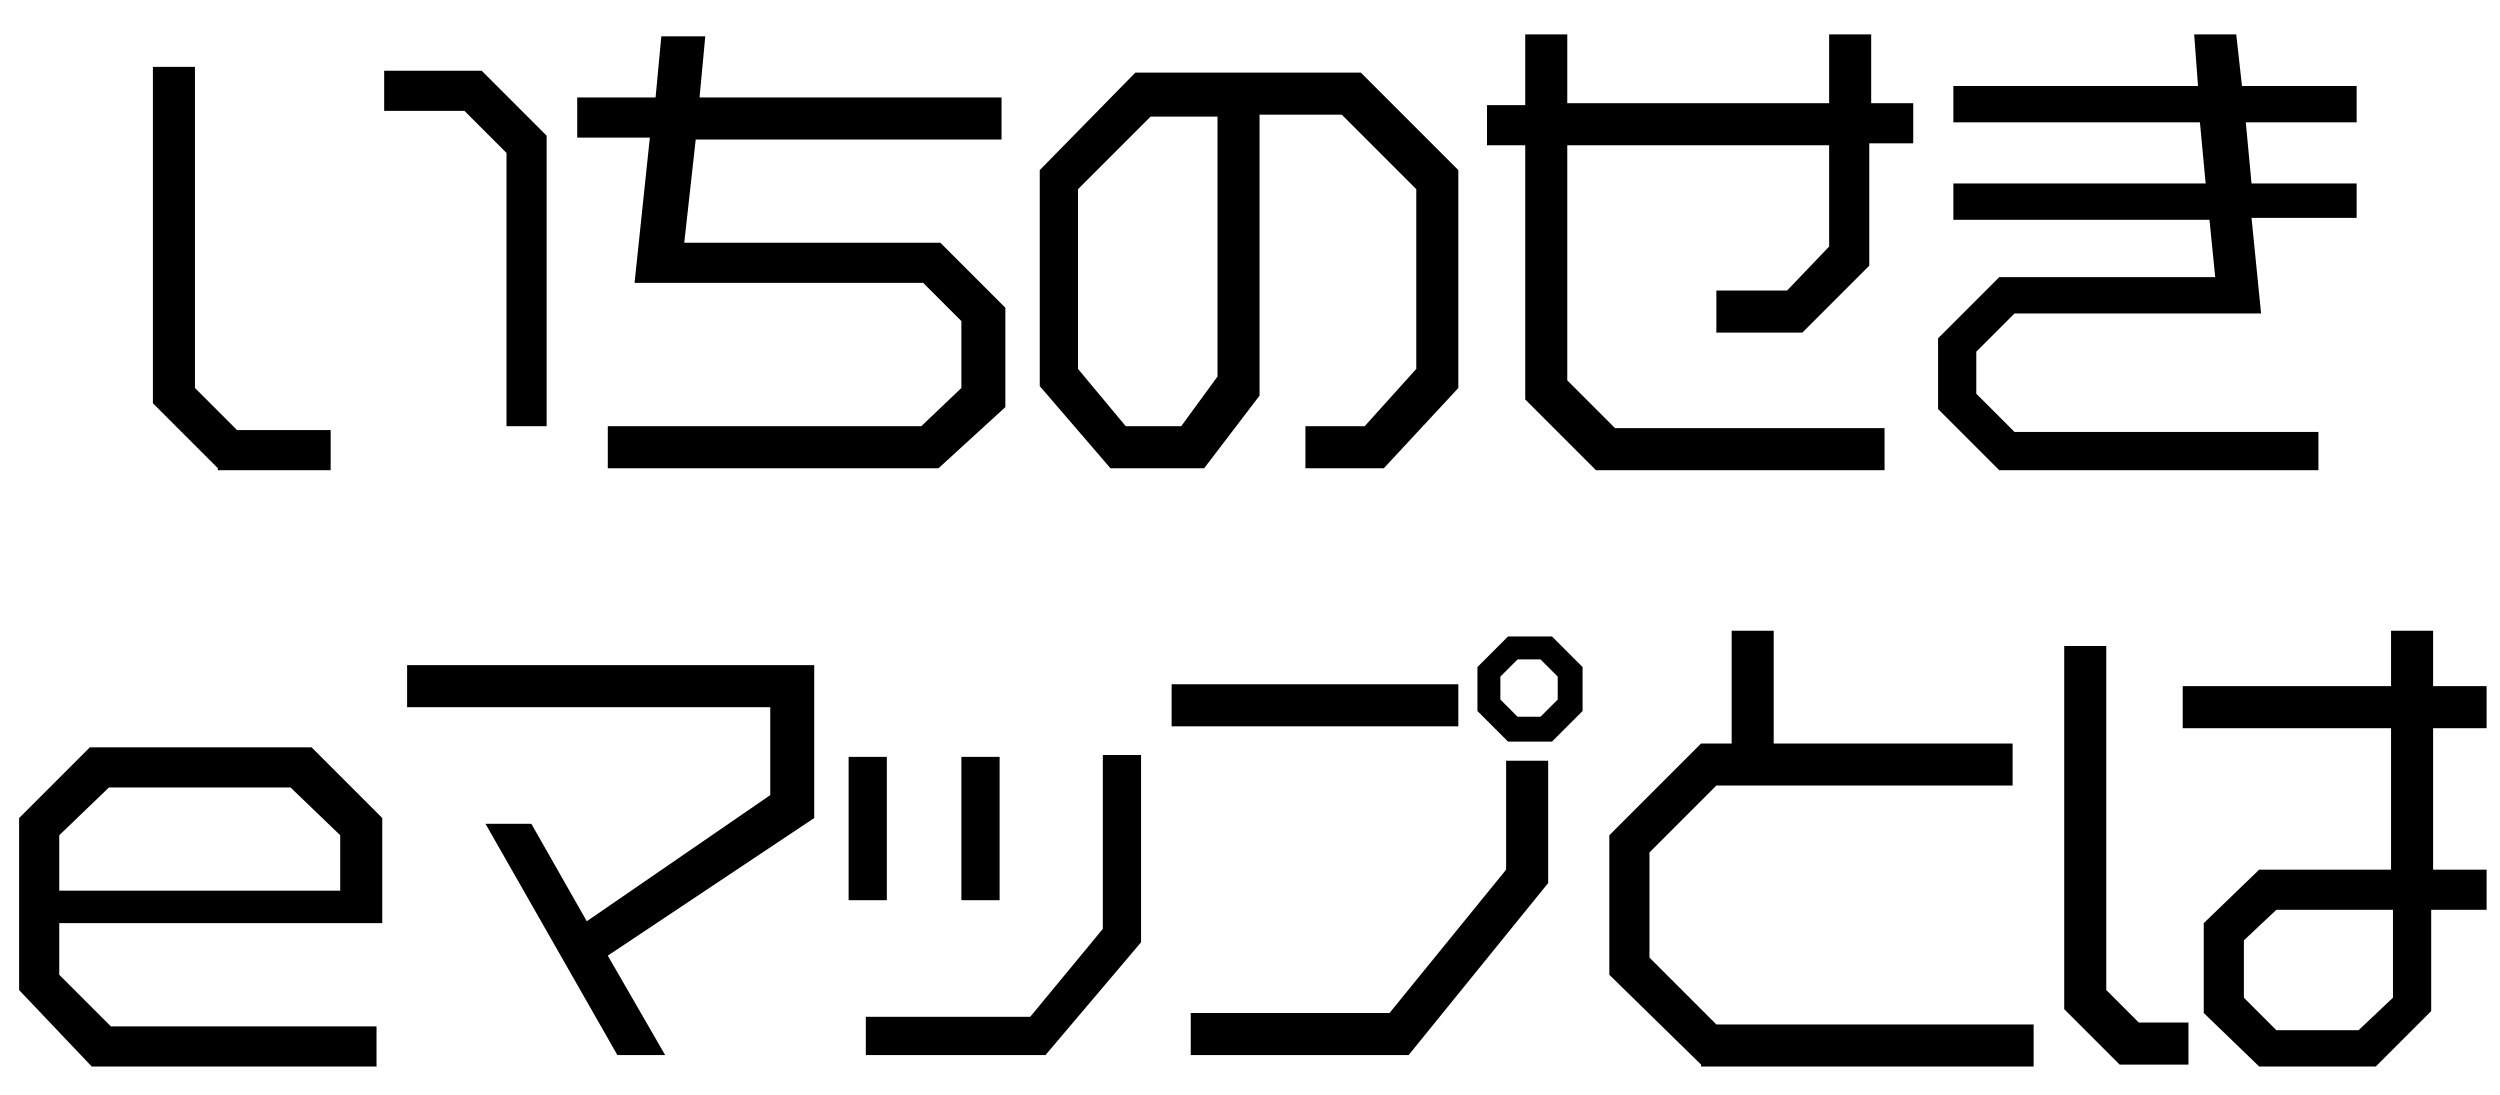 <?xml version="1.0" encoding="utf-8"?>
<!-- Generator: Adobe Illustrator 25.2.3, SVG Export Plug-In . SVG Version: 6.00 Build 0)  -->
<svg version="1.1" id="レイヤー_1" xmlns="http://www.w3.org/2000/svg" xmlns:xlink="http://www.w3.org/1999/xlink" x="0px"
	 y="0px" viewBox="0 0 130.8 57.3" style="enable-background:new 0 0 130.8 57.3;" xml:space="preserve">
<g>
	<path d="M11.4,24.5l-3.4-3.4V3.5h2.2v16.8l2.2,2.2h4.9v2.1H11.4z M26.5,22.3V8l-2.2-2.2h-4.2V3.7h5.1l3.4,3.4v15.2H26.5z"/>
	<path d="M49.1,24.5H31.8v-2.2h16.4l2.1-2v-3.5l-2-2H33.2L34,7.2h-3.8V5.1h4.1l0.3-3.2h2.3l-0.3,3.2h15.8v2.2h-16l-0.6,5.4h13.4
		l3.4,3.4v5.2L49.1,24.5z"/>
	<path d="M72.4,24.5h-4.1v-2.2h3.1l2.7-3V9.9l-3.9-3.9h-4.3v14.7L63,24.5h-4.9l-3.7-4.3V8.9l5-5.1h11.8l5.1,5.1v11.4L72.4,24.5z
		 M63.8,6.1h-3.6l-3.8,3.8v9.4l2.5,3h2.9l1.9-2.6V6.1z"/>
	<path d="M97.8,7.6v6.3l-3.5,3.5h-4.5v-2.2h3.7l2.2-2.3V7.6H82v12.3l2.5,2.5h14.1v2.2H83.5l-3.7-3.7V7.6h-2V5.5h2V1.8H82v3.6h13.7
		V1.8h2.2v3.6h2.2v2.1H97.8z"/>
	<path d="M117.8,11.4l0.5,5h-12.9l-2,2v2.2l2,2h15.9v2h-16.7l-3.2-3.2v-3.7l3.2-3.2h11.3l-0.3-3h-13.4V9.6h13.2l-0.3-3.2h-12.9V4.5
		H115l-0.2-2.7h2.2l0.3,2.7h6v1.9h-5.8l0.3,3.2h5.5v1.8H117.8z"/>
	<path d="M3.1,48.5V51l2.7,2.7h13.9v2.1H4.8L1,51.8v-9l3.7-3.7h11.6l3.7,3.7v5.5H3.1z M17.8,43.7l-2.6-2.5H5.7l-2.6,2.5v2.9h14.7
		V43.7z"/>
	<path d="M31.8,50l3,5.2h-2.5l-6.9-12.1h2.4l2.9,5.1l9.6-6.6V37H21.3v-2.2h21.3v8L31.8,50z"/>
	<path d="M44.4,47.1v-7.5h2v7.5H44.4z M54.7,55.2h-9.4v-2h8.6l3.8-4.6v-9.1h2v9.8L54.7,55.2z M50.3,47.1v-7.5h2v7.5H50.3z"/>
	<path d="M61.3,38v-2.2h15V38H61.3z M73.7,55.2H62.3V53h10.4l6.1-7.5v-5.7h2.2v6.4L73.7,55.2z M81.2,38.8h-2.3l-1.6-1.6v-2.3
		l1.6-1.6h2.3l1.6,1.6v2.3L81.2,38.8z M81.5,35.4l-0.9-0.9h-1.2l-0.9,0.9v1.2l0.9,0.9h1.2l0.9-0.9V35.4z"/>
	<path d="M89,55.7L84.2,51v-7.3l4.8-4.8h1.6V33h2.2v5.9h12.5v2.2H89.8l-3.5,3.5v5.5l3.5,3.5h16.6v2.2H89z"/>
	<path d="M110.9,55.7l-2.9-2.9v-19h2.2v18l1.7,1.7h2.6v2.2H110.9z M127.2,47.6v5.3l-2.9,2.9h-6.1l-2.9-2.8v-4.7l2.9-2.8h6.9v-7.4
		h-10.9v-2.2h10.9V33h2.2v2.9h2.8v2.2h-2.8v7.4h2.8v2.1H127.2z M125.1,47.6h-6l-1.7,1.6v3l1.7,1.7h4.3l1.8-1.7V47.6z"/>
</g>
</svg>
